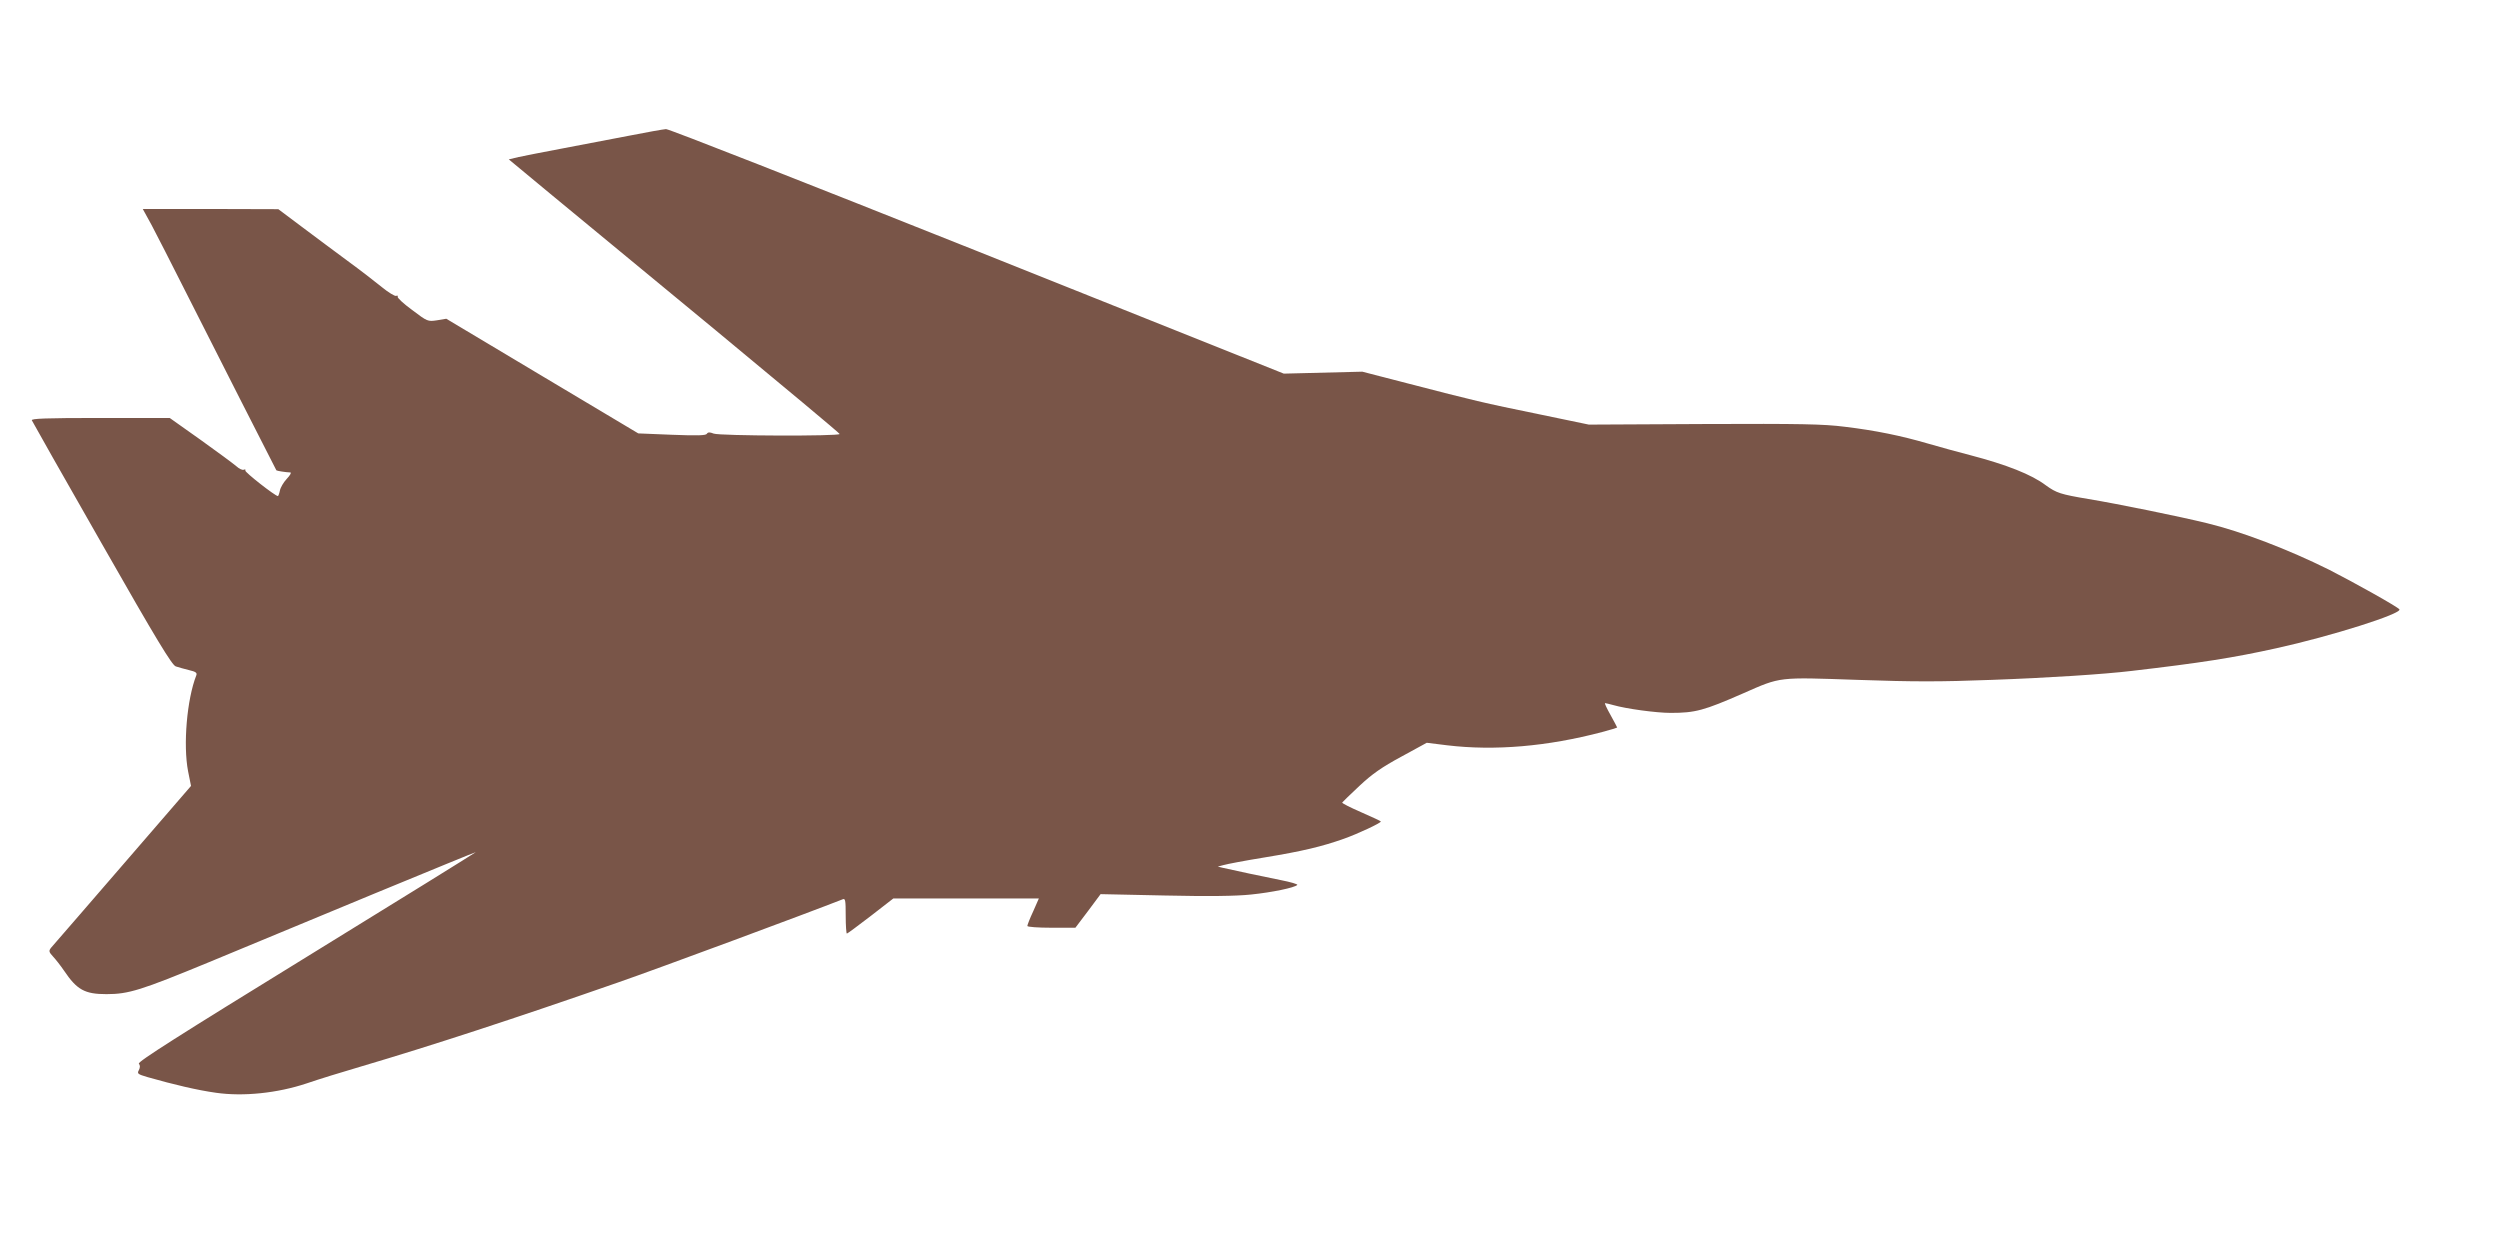 <?xml version="1.0" standalone="no"?>
<!DOCTYPE svg PUBLIC "-//W3C//DTD SVG 20010904//EN"
 "http://www.w3.org/TR/2001/REC-SVG-20010904/DTD/svg10.dtd">
<svg version="1.0" xmlns="http://www.w3.org/2000/svg"
 width="1280pt" height="640pt" viewBox="0 0 1280 640"
 preserveAspectRatio="xMidYMid meet">
<g transform="translate(0,640) scale(0.1,-0.1)"
fill="#795548" stroke="none">
<path d="M3220 5705 c-91 -17 -244 -47 -340 -65 -96 -18 -197 -38 -225 -44
l-50 -12 211 -175 c116 -96 497 -410 847 -699 349 -289 636 -528 636 -532 1
-12 -614 -10 -645 2 -20 8 -29 8 -35 -1 -5 -9 -50 -10 -179 -5 l-172 7 -491
293 -492 294 -48 -8 c-47 -7 -49 -6 -127 53 -44 32 -77 63 -74 68 3 5 -1 7 -8
4 -7 -2 -40 18 -73 45 -33 27 -112 88 -175 134 -63 47 -169 125 -235 175
l-120 90 -347 1 -347 0 45 -82 c24 -46 99 -191 165 -323 137 -272 471 -928
474 -933 3 -3 46 -10 72 -11 6 -1 -2 -15 -19 -33 -16 -17 -32 -44 -35 -60 -3
-15 -8 -28 -10 -28 -14 0 -172 124 -167 131 3 5 -1 7 -8 4 -7 -3 -24 5 -38 18
-14 12 -96 73 -183 135 l-158 112 -356 0 c-280 0 -354 -3 -350 -12 3 -7 164
-292 359 -633 283 -497 359 -621 378 -627 14 -5 45 -13 68 -19 35 -8 42 -14
37 -27 -48 -122 -68 -356 -42 -491 l15 -75 -216 -250 c-119 -138 -277 -321
-351 -406 -75 -86 -142 -163 -150 -173 -12 -16 -11 -21 11 -45 14 -15 39 -47
56 -72 66 -98 106 -120 217 -120 114 0 177 20 526 164 178 74 558 231 844 350
286 118 520 214 521 213 1 -1 -389 -243 -867 -537 -655 -403 -866 -537 -858
-546 7 -9 7 -19 0 -33 -10 -18 -6 -21 45 -36 133 -38 256 -67 350 -80 140 -20
314 -2 464 48 58 20 184 59 280 87 359 106 787 246 1315 430 205 71 978 358
1148 425 15 7 17 -1 17 -84 0 -50 3 -91 6 -91 3 0 58 41 122 90 l116 90 372 0
373 0 -29 -66 c-17 -36 -30 -70 -30 -75 0 -5 55 -9 123 -9 l123 0 65 86 64 86
330 -7 c222 -5 366 -3 440 5 108 11 223 35 237 49 4 4 -34 15 -85 25 -86 17
-240 50 -297 63 l-25 6 30 8 c17 5 111 23 210 39 194 32 291 55 407 96 70 25
188 80 188 88 0 2 -45 23 -100 47 -55 24 -99 46 -98 50 2 3 41 41 88 85 65 61
115 96 215 150 l130 71 105 -13 c243 -29 513 -6 793 68 42 11 77 22 77 23 0 2
-16 31 -34 64 -19 34 -32 61 -28 61 4 0 23 -5 42 -10 66 -19 220 -40 294 -40
126 0 170 12 371 100 195 86 176 83 587 69 286 -10 423 -10 685 0 283 10 578
29 718 46 352 41 519 67 740 116 282 62 644 177 630 199 -7 12 -236 140 -360
203 -209 104 -447 195 -624 238 -143 35 -457 99 -608 124 -143 24 -164 31
-218 70 -74 56 -202 106 -389 155 -61 16 -158 42 -215 59 -137 40 -268 67
-426 86 -109 14 -226 16 -720 14 l-590 -3 -255 53 c-289 59 -333 70 -665 156
l-240 62 -201 -5 -201 -5 -1569 627 c-863 344 -1580 626 -1594 625 -14 -1 -99
-16 -190 -34z"/>
</g>
</svg>
